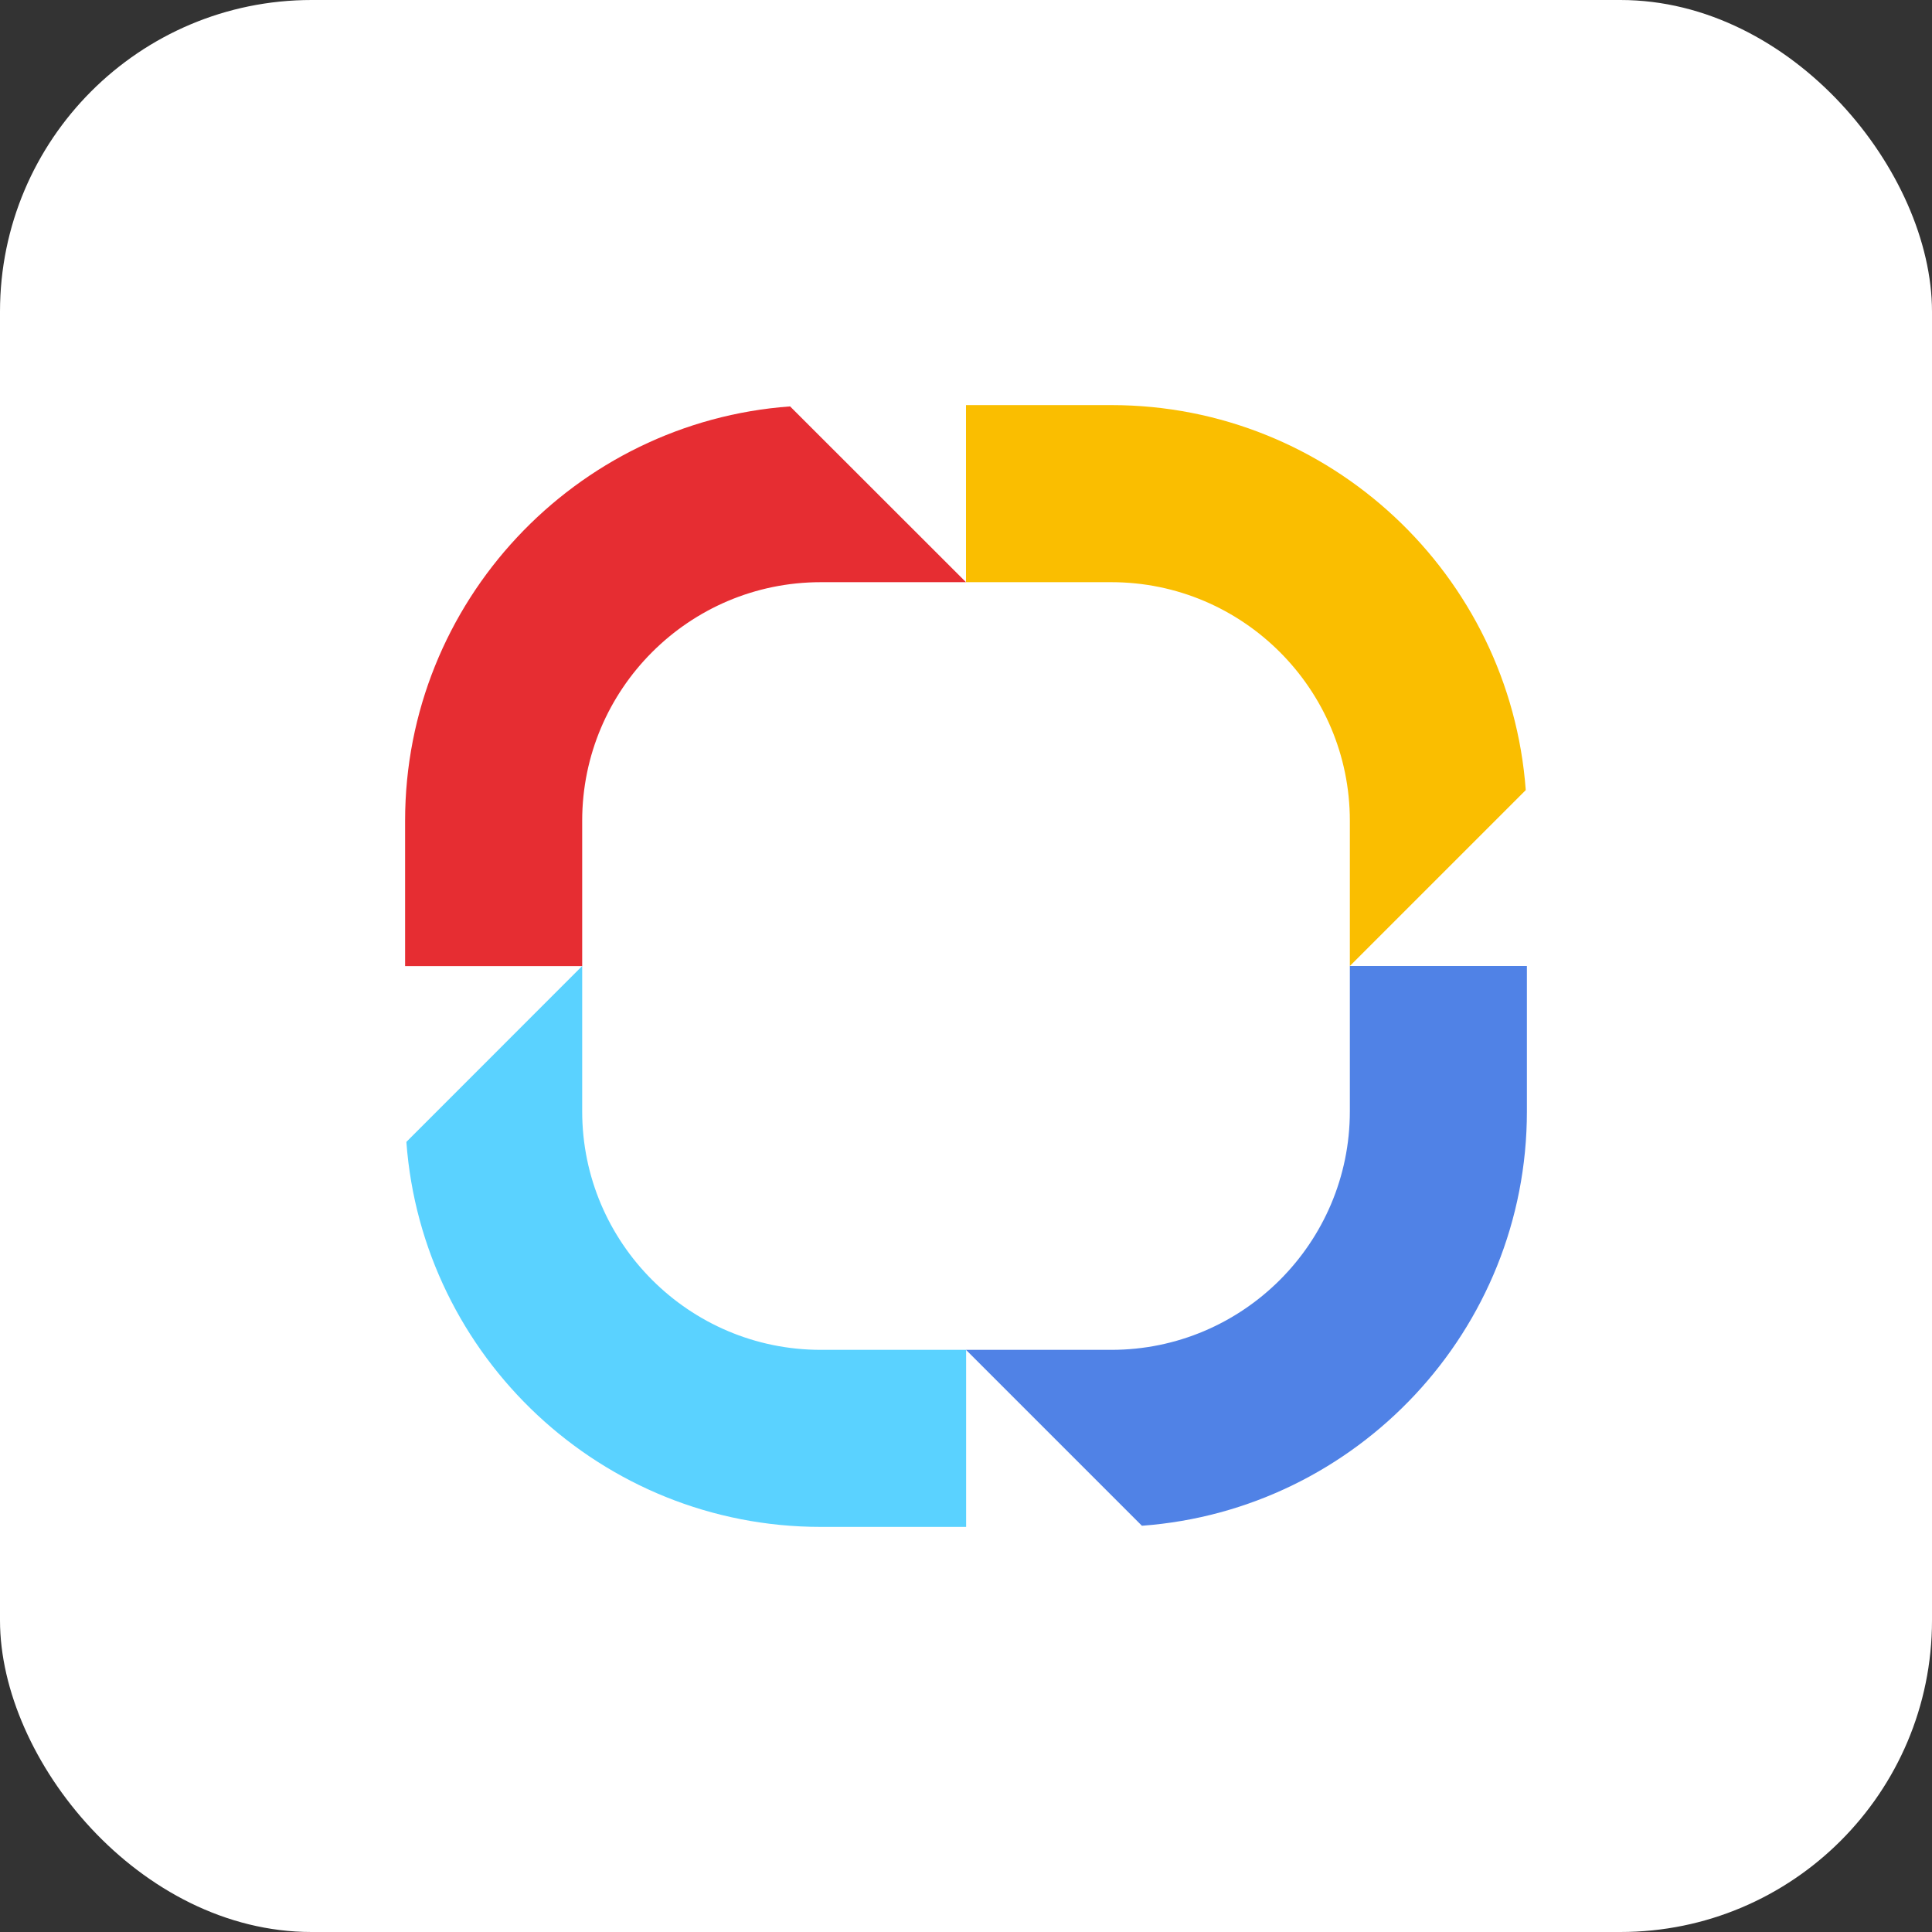 <svg width="62" height="62" viewBox="0 0 62 62" fill="none" xmlns="http://www.w3.org/2000/svg">
<rect x="0" y="0" width="62" height="62" fill="#333333" stroke="none"/>
<rect width="62" height="62" rx="10" fill="white"/>
<path d="M35.666 43.318H31L36.645 48.963C43.543 48.457 49 42.69 49 35.666V31H43.318V35.666C43.318 39.884 39.884 43.318 35.666 43.318Z" fill="#5082E6"/>
<path d="M43.318 26.338V31L48.963 25.355C48.457 18.461 42.69 13 35.666 13H31V18.683H35.666C39.884 18.683 43.318 22.116 43.318 26.338Z" fill="#FABE00"/>
<path d="M26.338 18.683H31L25.355 13.042C18.461 13.543 13 19.315 13 26.339V31.004H18.683V26.339C18.683 22.117 22.116 18.683 26.338 18.683Z" fill="#E62D32"/>
<path d="M18.683 35.666V31L13.041 36.645C13.546 43.543 19.314 49 26.338 49H31.004V43.318H26.338C22.116 43.318 18.683 39.884 18.683 35.666Z" fill="#5AD2FF"/>
</svg>
